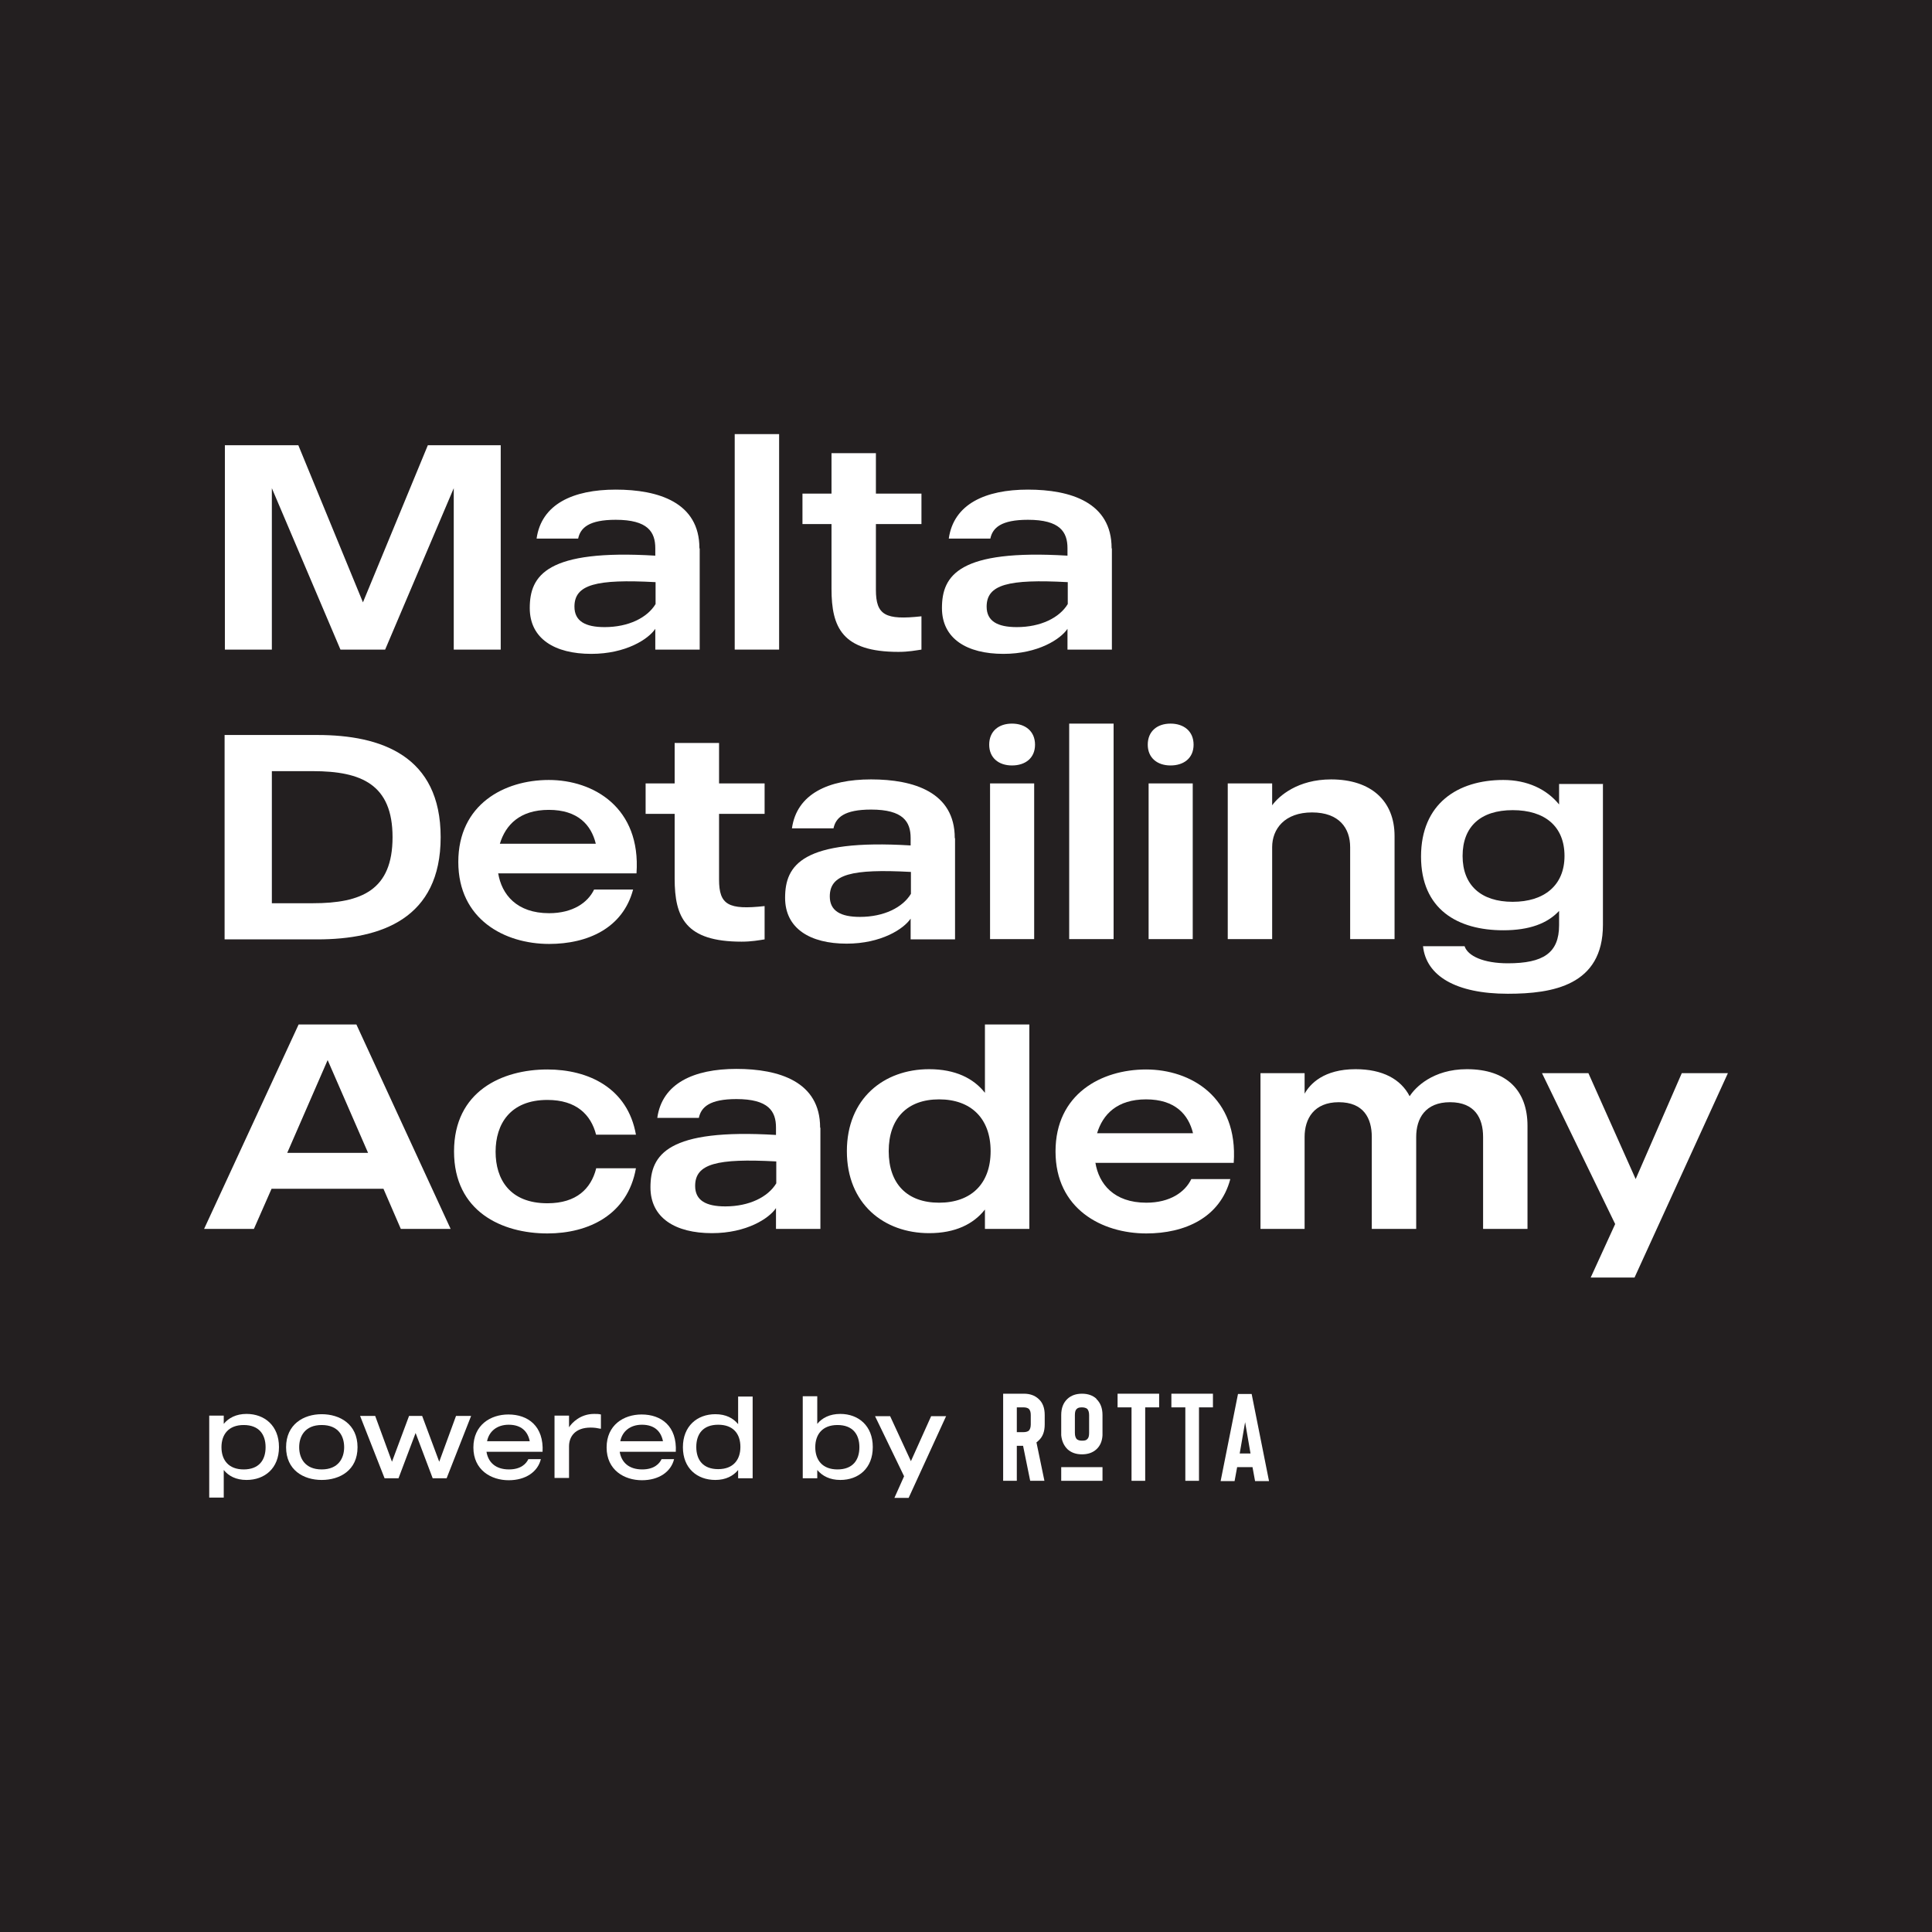 <?xml version="1.0" encoding="UTF-8"?> <svg xmlns="http://www.w3.org/2000/svg" viewBox="0 0 67.87 67.87"><defs><style>.d{fill:#fff;}.e{fill:#231f20;}</style></defs><g id="a"></g><g id="b"><g id="c"><g><rect class="e" width="67.87" height="67.87"></rect><g><g><path class="d" d="M17.59,15.64v7.18h-1.65v-5.67l-2.41,5.67h-1.57l-2.41-5.67v5.67h-1.65v-7.18h2.58l2.27,5.52,2.28-5.52h2.58Z"></path><path class="d" d="M24.58,19.27v3.55h-1.56v-.73c-.24,.36-1.03,.88-2.25,.88-1.28,0-2.16-.53-2.16-1.61,0-1.15,.6-2.07,4.41-1.84v-.26c0-.57-.26-1-1.39-1-.94,0-1.24,.28-1.32,.66h-1.46c.17-1.21,1.28-1.72,2.78-1.72s2.94,.45,2.94,2.06Zm-1.56,1.18c-2.07-.11-2.84,.08-2.84,.86,0,.51,.38,.72,1.06,.72,.84,0,1.5-.33,1.79-.81v-.77Z"></path><path class="d" d="M27.37,15.25v7.57h-1.56v-7.57h1.56Z"></path><path class="d" d="M30.77,18.42v2.3c0,.89,.33,1.07,1.6,.93v1.17c-.21,.03-.45,.08-.81,.08-1.97,0-2.35-.85-2.35-2.22v-2.27h-1.02v-1.07h1.02v-1.42h1.56v1.42h1.6v1.07h-1.6Z"></path><path class="d" d="M39.06,19.27v3.55h-1.56v-.73c-.24,.36-1.03,.88-2.25,.88-1.28,0-2.16-.53-2.16-1.61,0-1.15,.6-2.07,4.41-1.84v-.26c0-.57-.26-1-1.39-1-.94,0-1.24,.28-1.32,.66h-1.46c.17-1.21,1.28-1.72,2.78-1.72s2.94,.45,2.94,2.06Zm-1.56,1.18c-2.07-.11-2.84,.08-2.84,.86,0,.51,.38,.72,1.06,.72,.84,0,1.5-.33,1.79-.81v-.77Z"></path><path class="d" d="M15.48,29.41c0,2.86-2.09,3.59-4.33,3.59h-3.26v-7.18h3.26c2.24,0,4.33,.73,4.33,3.59Zm-1.69,0c0-1.85-1.09-2.32-2.8-2.32h-1.44v4.64h1.44c1.71,0,2.8-.46,2.8-2.32Z"></path><path class="d" d="M17.5,30.67c.12,.75,.65,1.41,1.79,1.41,.83,0,1.36-.37,1.58-.83h1.37c-.36,1.36-1.6,1.91-2.95,1.91-1.56,0-3.19-.86-3.19-2.88s1.61-2.88,3.18-2.88,3.24,.97,3.08,3.28h-4.85Zm.05-1.03h3.38c-.16-.66-.63-1.19-1.65-1.19s-1.52,.53-1.72,1.19Z"></path><path class="d" d="M25.26,28.6v2.3c0,.89,.33,1.07,1.6,.93v1.17c-.2,.03-.45,.08-.81,.08-1.97,0-2.35-.85-2.35-2.22v-2.27h-1.02v-1.07h1.02v-1.42h1.56v1.42h1.6v1.07h-1.6Z"></path><path class="d" d="M33.55,29.45v3.55h-1.56v-.73c-.24,.36-1.03,.88-2.25,.88-1.28,0-2.16-.53-2.16-1.61,0-1.15,.6-2.07,4.41-1.84v-.26c0-.57-.26-1-1.39-1-.94,0-1.24,.28-1.32,.66h-1.46c.17-1.21,1.28-1.72,2.78-1.72s2.94,.45,2.94,2.06Zm-1.56,1.18c-2.07-.11-2.84,.08-2.84,.86,0,.51,.38,.72,1.06,.72,.84,0,1.5-.33,1.79-.81v-.77Z"></path><path class="d" d="M34.75,26.16c0-.47,.33-.74,.8-.74s.81,.27,.81,.74-.34,.73-.81,.73-.8-.27-.8-.73Zm.03,1.36h1.55v5.47h-1.55v-5.47Z"></path><path class="d" d="M39.12,25.42v7.57h-1.56v-7.57h1.56Z"></path><path class="d" d="M40.32,26.16c0-.47,.33-.74,.8-.74s.81,.27,.81,.74-.34,.73-.81,.73-.8-.27-.8-.73Zm.03,1.36h1.55v5.47h-1.55v-5.47Z"></path><path class="d" d="M48.99,29.37v3.62h-1.56v-3.23c0-.66-.38-1.22-1.34-1.22s-1.4,.58-1.4,1.22v3.23h-1.56v-5.47h1.56v.77c.24-.33,.9-.91,2.07-.91,1.41,0,2.23,.76,2.23,1.99Z"></path><path class="d" d="M56.31,27.53v4.96c0,2.13-1.77,2.42-3.34,2.42-1.83,0-2.87-.63-2.98-1.67h1.46c.11,.34,.66,.6,1.52,.6,1.24,0,1.8-.36,1.8-1.34v-.5c-.41,.44-1.04,.68-1.96,.68-1.6,0-2.89-.73-2.89-2.59s1.29-2.69,2.89-2.69c.84,0,1.52,.32,1.96,.86v-.72h1.55Zm-1.35,2.54c0-1.04-.69-1.61-1.82-1.61s-1.76,.58-1.76,1.61,.65,1.61,1.76,1.61,1.82-.58,1.82-1.61Z"></path><path class="d" d="M13.48,41.76h-3.94l-.62,1.41h-1.75l3.32-7.18h2.03l3.31,7.18h-1.75l-.61-1.41Zm-.55-1.26l-1.42-3.26-1.42,3.26h2.83Z"></path><path class="d" d="M20.94,41.04h1.4c-.29,1.64-1.67,2.29-3.11,2.29-1.6,0-3.28-.77-3.28-2.88s1.68-2.88,3.28-2.88c1.44,0,2.82,.65,3.11,2.29h-1.4c-.18-.7-.69-1.22-1.71-1.22-1.31,0-1.82,.85-1.82,1.82s.5,1.81,1.82,1.81c1.03,0,1.53-.52,1.71-1.21Z"></path><path class="d" d="M28.82,39.62v3.55h-1.56v-.73c-.24,.36-1.03,.88-2.25,.88-1.28,0-2.16-.53-2.16-1.61,0-1.15,.6-2.07,4.41-1.84v-.26c0-.57-.26-1-1.39-1-.94,0-1.24,.28-1.32,.66h-1.46c.17-1.21,1.28-1.72,2.78-1.72s2.94,.45,2.94,2.06Zm-1.56,1.18c-2.07-.11-2.84,.08-2.84,.86,0,.51,.38,.72,1.06,.72,.84,0,1.5-.33,1.79-.81v-.77Z"></path><path class="d" d="M36.16,35.99v7.18h-1.56v-.68c-.4,.51-1.04,.83-1.96,.83-1.59,0-2.89-1.03-2.89-2.88s1.3-2.88,2.89-2.88c.92,0,1.56,.32,1.96,.83v-2.4h1.56Zm-1.36,4.45c0-1.15-.69-1.82-1.81-1.82s-1.77,.67-1.77,1.82,.65,1.81,1.77,1.81,1.81-.66,1.81-1.81Z"></path><path class="d" d="M38.48,40.84c.12,.75,.65,1.41,1.79,1.41,.83,0,1.36-.37,1.58-.83h1.37c-.36,1.36-1.6,1.91-2.95,1.91-1.56,0-3.19-.86-3.19-2.88s1.61-2.88,3.18-2.88,3.24,.97,3.08,3.28h-4.85Zm.05-1.03h3.38c-.16-.66-.63-1.19-1.65-1.19s-1.52,.53-1.72,1.19Z"></path><path class="d" d="M53.66,39.55v3.62h-1.56v-3.23c0-.66-.29-1.22-1.16-1.22s-1.19,.57-1.19,1.22v3.23h-1.56v-3.23c0-.66-.29-1.22-1.16-1.22s-1.2,.58-1.2,1.22v3.23h-1.55v-5.47h1.55v.72c.19-.34,.67-.86,1.79-.86,.95,0,1.59,.35,1.9,.95,.19-.3,.81-.95,2.01-.95,1.41,0,2.13,.76,2.13,1.99Z"></path><path class="d" d="M60.7,37.7l-3.28,7.18h-1.54l.86-1.88-2.57-5.3h1.63l1.66,3.72,1.62-3.72h1.61Z"></path></g><g><path class="d" d="M9.8,50.84c0,.74-.5,1.15-1.14,1.15-.37,0-.63-.14-.8-.35v.97h-.51v-2.88h.51v.29c.17-.21,.44-.35,.8-.35,.64,0,1.14,.42,1.14,1.16Zm-.47,0c0-.46-.24-.78-.77-.78s-.78,.33-.78,.78,.25,.78,.78,.78,.77-.32,.77-.78Z"></path><path class="d" d="M12.56,50.84c0,.81-.62,1.15-1.26,1.15s-1.25-.35-1.25-1.15,.61-1.16,1.25-1.16,1.26,.35,1.26,1.16Zm-.47,0c0-.39-.2-.78-.79-.78s-.79,.4-.79,.78,.2,.78,.79,.78,.79-.4,.79-.78Z"></path><path class="d" d="M16.55,49.74l-.86,2.19h-.49l-.6-1.59-.6,1.59h-.49l-.86-2.19h.53l.59,1.61,.6-1.61h.46l.6,1.61,.59-1.61h.53Z"></path><path class="d" d="M19.06,51h-1.97c.06,.37,.32,.62,.79,.62,.43,0,.61-.21,.68-.36h.44c-.11,.45-.54,.74-1.13,.74-.62,0-1.24-.36-1.24-1.15s.6-1.16,1.23-1.16c.69,0,1.25,.41,1.2,1.32Zm-.45-.37c-.07-.35-.3-.58-.74-.58-.41,0-.69,.23-.76,.58h1.51Z"></path><path class="d" d="M21.11,49.69v.5h-.02c-.09-.02-.2-.04-.34-.04-.55,0-.76,.32-.76,.66v1.11h-.51v-2.19h.51v.41c.1-.16,.4-.47,.88-.47,.1,0,.16,0,.24,.02Z"></path><path class="d" d="M23.74,51h-1.97c.06,.37,.32,.62,.79,.62,.43,0,.61-.21,.68-.36h.44c-.11,.45-.54,.74-1.13,.74-.62,0-1.24-.36-1.24-1.15s.6-1.16,1.23-1.16c.69,0,1.25,.41,1.2,1.32Zm-.45-.37c-.07-.35-.3-.58-.74-.58-.41,0-.69,.23-.76,.58h1.51Z"></path><path class="d" d="M26.44,49.05v2.88h-.51v-.29c-.17,.21-.44,.35-.8,.35-.64,0-1.14-.41-1.14-1.15s.5-1.16,1.14-1.16c.37,0,.63,.14,.8,.35v-.97h.51Zm-.43,1.78c0-.46-.25-.78-.78-.78s-.77,.32-.77,.78,.24,.78,.77,.78,.78-.33,.78-.78Z"></path><path class="d" d="M30.66,50.84c0,.74-.5,1.15-1.14,1.15-.37,0-.63-.14-.81-.35v.29h-.51v-2.88h.51v.97c.17-.21,.44-.35,.81-.35,.64,0,1.14,.42,1.14,1.16Zm-.47,0c0-.46-.24-.78-.77-.78s-.78,.33-.78,.78,.25,.78,.78,.78,.77-.32,.77-.78Z"></path><path class="d" d="M33.24,49.74l-1.32,2.88h-.5l.34-.76-1.02-2.11h.53l.73,1.58,.71-1.58h.53Z"></path><g><path class="d" d="M36.68,52.02h-.49l-.25-1.23h-.22v1.23h-.48v-3.06h.73c.21,0,.38,.06,.51,.18,.15,.13,.22,.32,.22,.57v.33c0,.25-.07,.44-.22,.57-.02,.02-.04,.04-.07,.06l.28,1.35Zm-.47-2.31c0-.1-.02-.17-.07-.22-.04-.03-.1-.05-.18-.05h-.24v.87h.24c.08,0,.14-.02,.18-.05,.04-.04,.07-.11,.07-.22v-.33Z"></path><path class="d" d="M40.72,49.44h-.49v2.58h-.48v-2.58h-.49v-.48h1.46v.48Z"></path><path class="d" d="M42.61,49.44h-.49v2.58h-.48v-2.58h-.49v-.48h1.46v.48Z"></path><path class="d" d="M44.01,51.54h-.55l-.09,.49h-.49l.61-3.06h.48l.61,3.06h-.49l-.09-.49Zm-.08-.48l-.19-1.1-.19,1.1h.38Z"></path><path class="d" d="M38.52,49.14c-.13-.12-.3-.18-.51-.18s-.38,.06-.51,.18c-.15,.14-.22,.33-.22,.57v.63s0,.06,0,.08c.02,.2,.09,.36,.22,.49,.13,.12,.3,.18,.51,.18s.38-.06,.51-.18c.13-.12,.2-.29,.21-.49,0-.03,0-.06,0-.08v-.63c0-.24-.07-.43-.22-.57Zm-.26,1.2c0,.11-.02,.18-.07,.22-.04,.04-.09,.05-.18,.05s-.14-.02-.18-.05c-.04-.04-.07-.11-.07-.22v-.63c0-.11,.02-.18,.07-.22,.04-.04,.1-.05,.18-.05s.14,.02,.18,.05c.04,.04,.07,.11,.07,.22v.63Z"></path><rect class="d" x="37.28" y="51.54" width="1.45" height=".48"></rect></g></g></g></g></g></g></svg> 